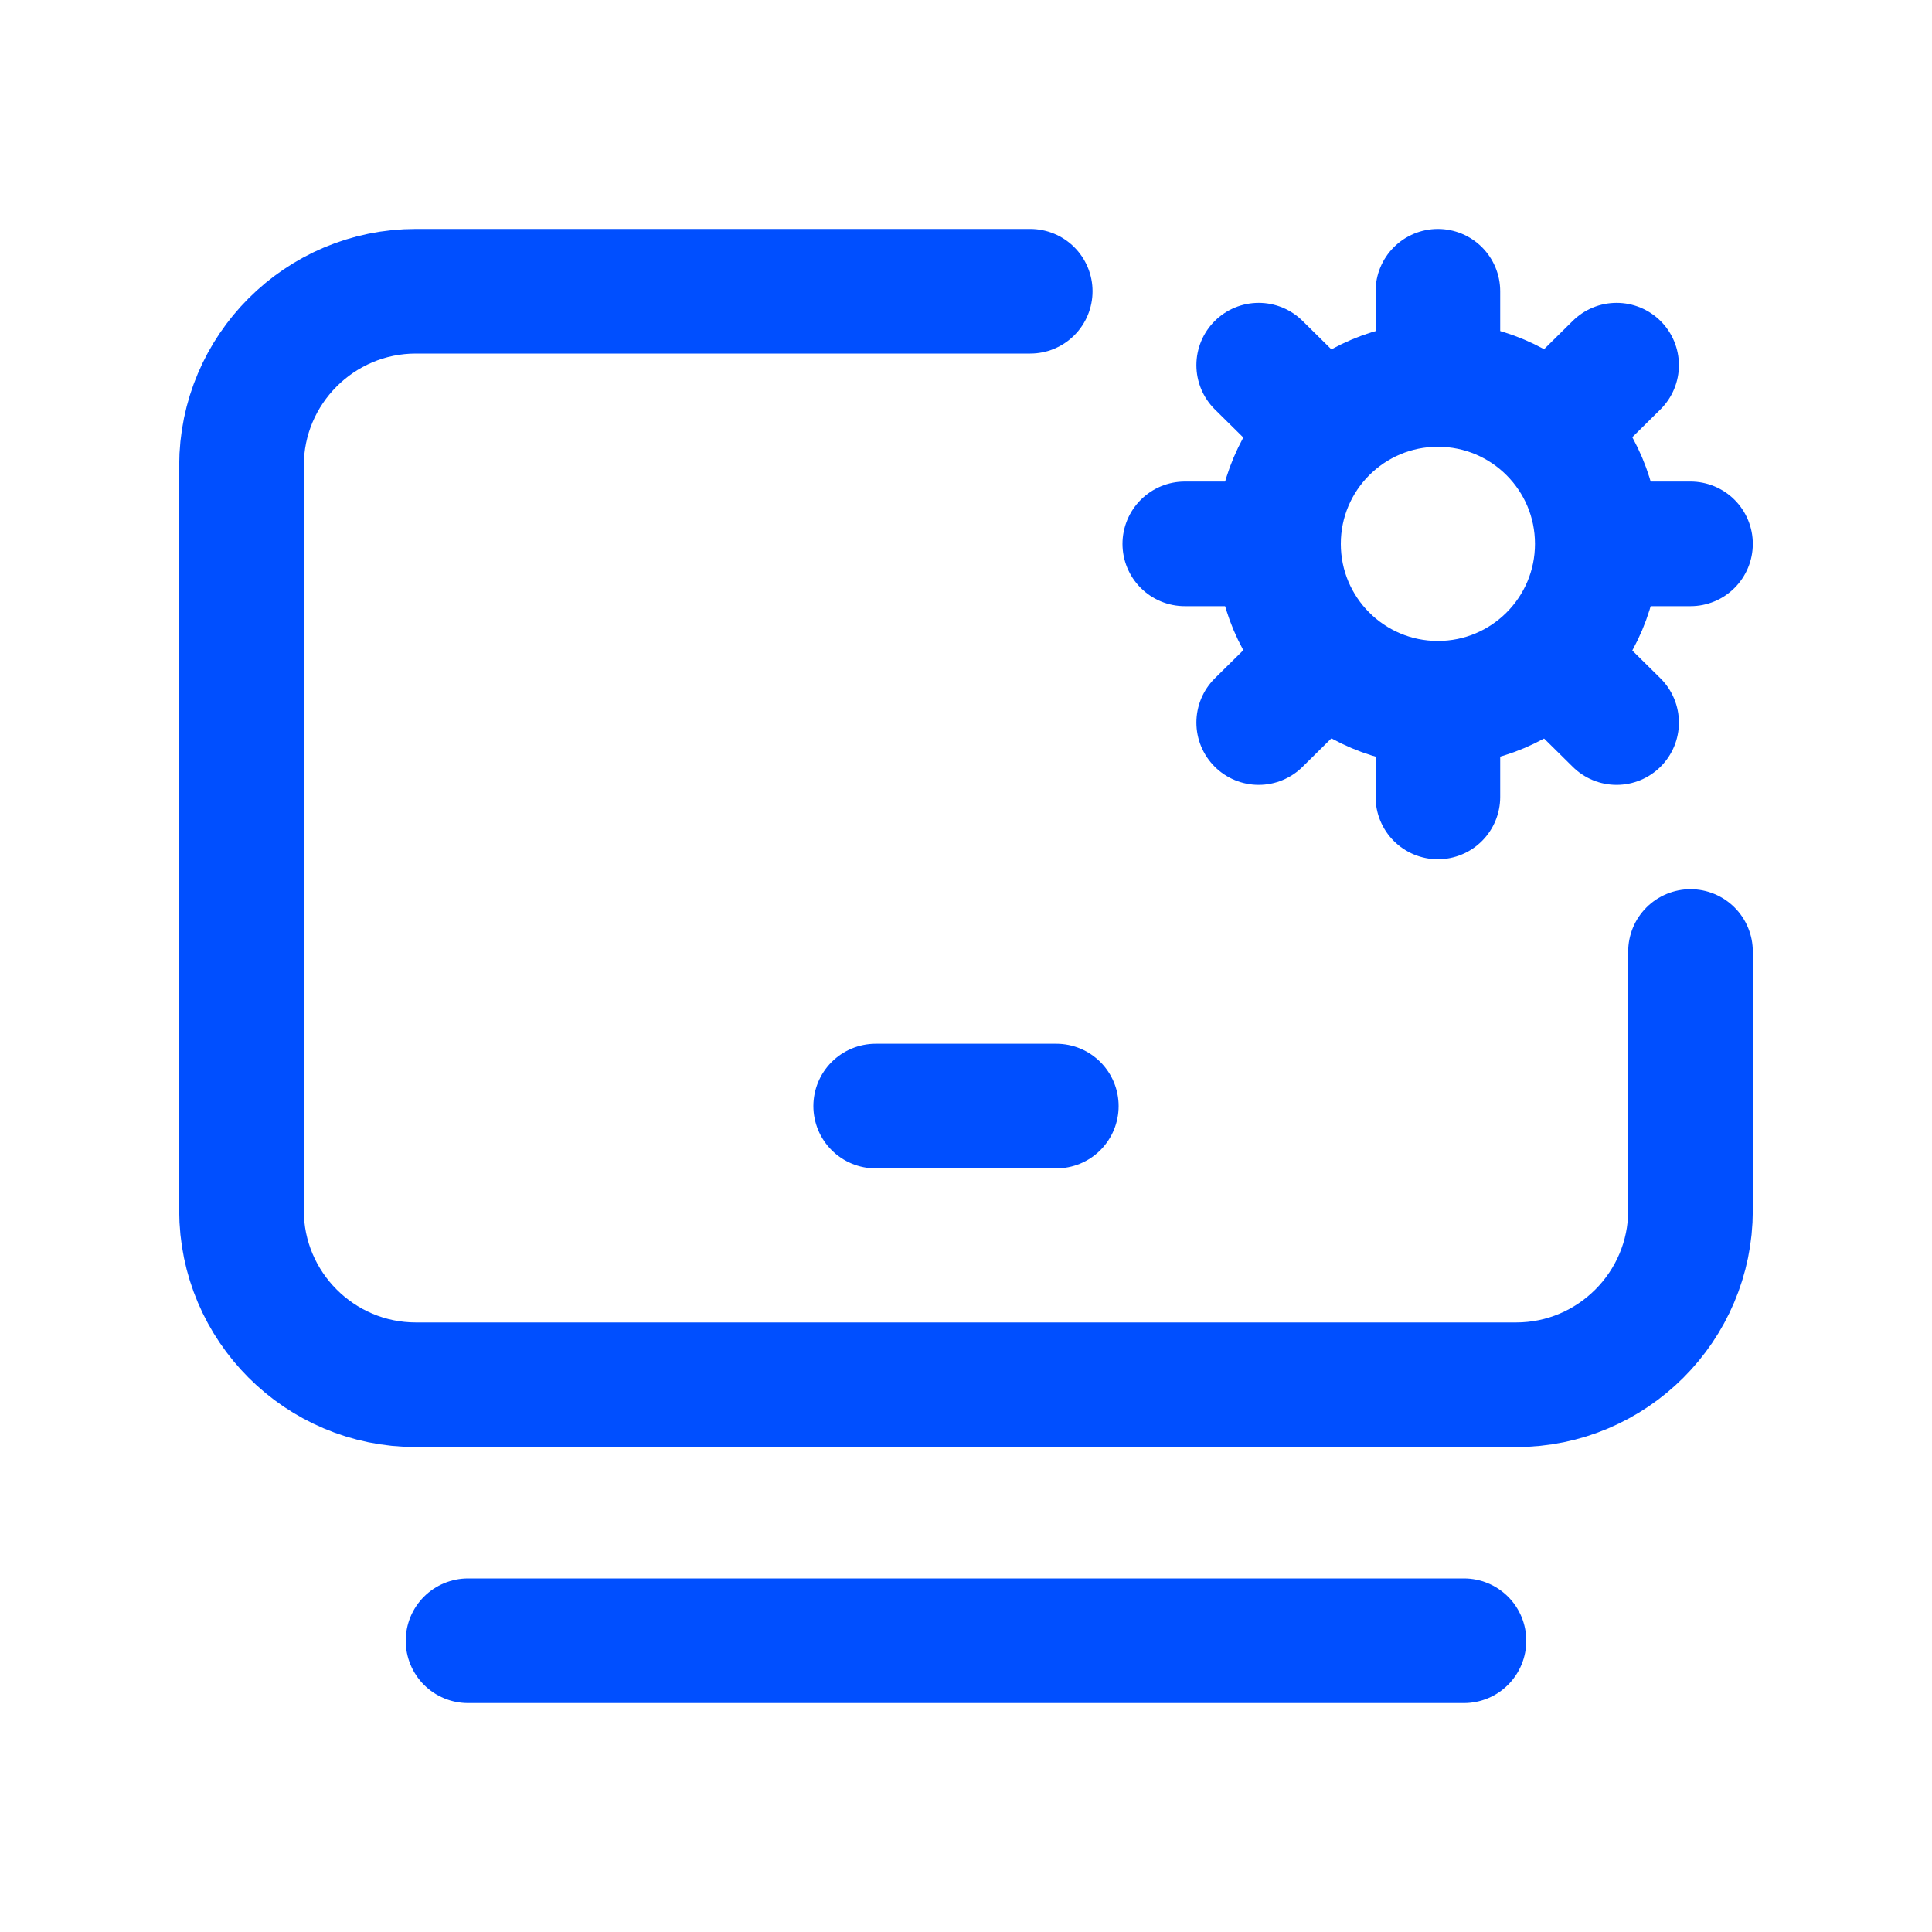 <?xml version="1.0" encoding="UTF-8"?> <svg xmlns="http://www.w3.org/2000/svg" id="Layer_11" data-name="Layer 11" viewBox="0 0 40 40"><defs><style> .cls-1 { fill: none; stroke: #004fff; stroke-linecap: round; stroke-linejoin: round; stroke-width: 2.58px; } </style></defs><g><line class="cls-1" x1="9.69" y1="33.97" x2="30.31" y2="33.97"></line><path class="cls-1" d="M35,19.7v5.36c0,1.99-1.62,3.61-3.61,3.61H8.61c-1.99,0-3.61-1.62-3.61-3.61v-15.42c0-1.99,1.62-3.61,3.61-3.61h12.72"></path><line class="cls-1" x1="18.13" y1="22.9" x2="21.87" y2="22.9"></line></g><g><circle class="cls-1" cx="29.77" cy="11.26" r="3.3"></circle><g><line class="cls-1" x1="29.77" y1="6.03" x2="29.77" y2="7.16"></line><line class="cls-1" x1="29.77" y1="15.36" x2="29.77" y2="16.5"></line></g><g><line class="cls-1" x1="35" y1="11.26" x2="33.86" y2="11.26"></line><line class="cls-1" x1="25.67" y1="11.26" x2="24.53" y2="11.26"></line></g><g><line class="cls-1" x1="33.47" y1="7.56" x2="32.66" y2="8.36"></line><line class="cls-1" x1="26.87" y1="14.16" x2="26.06" y2="14.96"></line></g><g><line class="cls-1" x1="33.47" y1="14.96" x2="32.66" y2="14.16"></line><line class="cls-1" x1="26.87" y1="8.36" x2="26.06" y2="7.56"></line></g></g></svg> 
